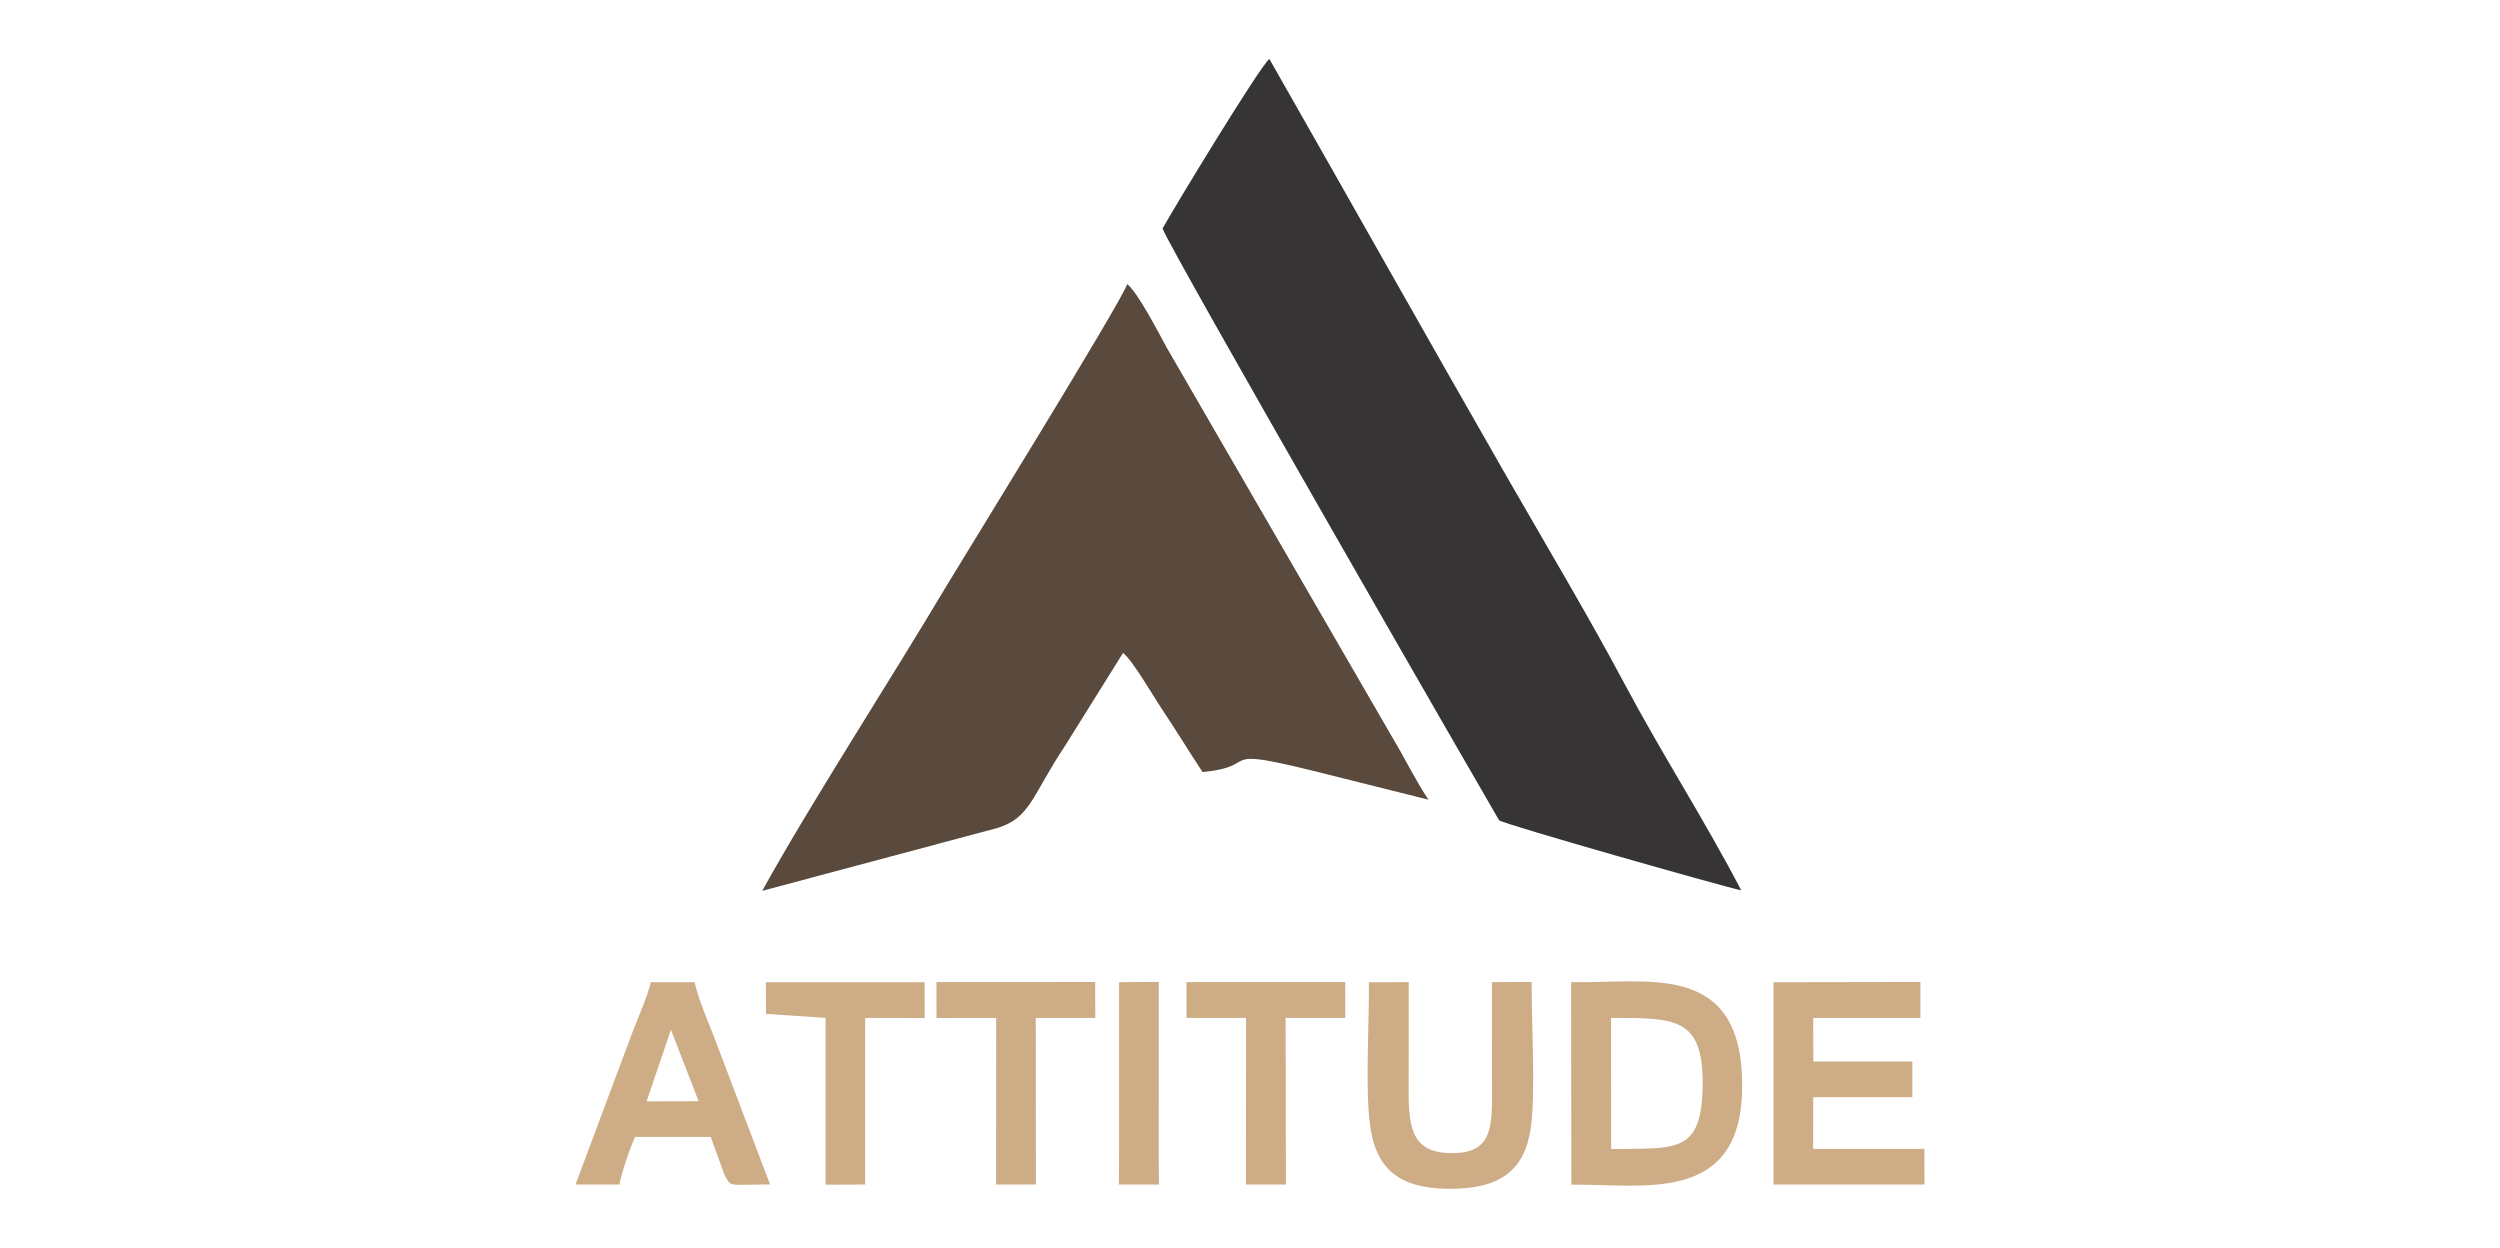 <?xml version="1.0" encoding="UTF-8"?>
<!DOCTYPE svg PUBLIC "-//W3C//DTD SVG 1.1//EN" "http://www.w3.org/Graphics/SVG/1.1/DTD/svg11.dtd">
<!-- Creator: CorelDRAW 2021 (64-Bit) -->
<svg xmlns="http://www.w3.org/2000/svg" xml:space="preserve" width="0.567in" height="0.283in" version="1.1" style="shape-rendering:geometricPrecision; text-rendering:geometricPrecision; image-rendering:optimizeQuality; fill-rule:evenodd; clip-rule:evenodd"
viewBox="0 0 567 283"
 xmlns:xlink="http://www.w3.org/1999/xlink"
 xmlns:xodm="http://www.corel.com/coreldraw/odm/2003">
 <defs>
  <style type="text/css">
   <![CDATA[
    .fil1 {fill:#363435}
    .fil0 {fill:#5A4A3D}
    .fil2 {fill:#CEAC86}
   ]]>
  </style>
 </defs>
 <g id="Layer_x0020_1">
  <g id="_2219038087824">
   <path class="fil0" d="M172.84 202.05l53.22 -14.22c7.68,-2.25 8,-7.48 15.5,-18.68l13.14 -21.06c2.11,1.55 6.8,9.71 9.21,13.32 3.13,4.68 5.83,9.17 8.82,13.68 13.77,-1.24 2.2,-5.93 25.36,-0.2l25.88 6.48c-2.96,-4.41 -5.35,-9.43 -8.24,-14.22l-51.13 -88.33c-1.72,-3.18 -6.58,-12.56 -8.96,-14.39 -0.93,3.48 -39.13,65.32 -41.11,68.67 -12.37,20.83 -30.76,49.2 -41.67,68.96l0 -0.02 -0.02 0.01z"/>
   <path class="fil1" d="M263.67 51.83c1.54,4.55 76.18,134.1 76.33,134.22 1.25,0.95 51.03,15.08 54.91,15.88 -8.01,-15.45 -17.97,-30.87 -26.54,-46.98 -8.05,-15.13 -18.19,-32.12 -26.72,-46.99 -18.15,-31.66 -35.99,-63.43 -53.76,-94.59 -2.13,1.62 -21.57,33.65 -24.23,38.47l0 0 0 -0.02z"/>
   <path class="fil2" d="M356.38 268.68c16.18,-0.2 38.8,4.77 38.75,-22.5 -0.04,-28.53 -21.63,-23.02 -38.8,-23.44l0.05 45.96 0 -0.01zm9 -36.91l0.02 28.84c14.46,-0.29 20.59,1.33 20.76,-14.44 0.15,-15.39 -6.06,-15.31 -20.77,-15.31l0 0.91 -0 0z"/>
   <path class="fil2" d="M130.52 268.66l9.96 0c0.5,-2.74 2.46,-8.52 3.57,-10.81l17.15 0.01 3.09 8.52c1.7,2.94 0.15,2.3 10.36,2.25l-12.88 -33.91c-1.58,-4.03 -3.33,-8.05 -4.24,-11.95l-9.93 0c-0.69,3.05 -2.82,7.87 -4.1,11.19l-12.99 34.72 0 0 0.01 -0.02zm16.13 -18.87l11.8 -0.04 -6.28 -16.2 -5.52 16.24z"/>
   <polygon class="fil2" points="402.24,229.06 402.24,268.66 436.48,268.65 436.45,260.57 411.22,260.57 411.24,248.85 433.72,248.85 433.73,240.75 411.26,240.75 411.24,230.86 435.55,230.87 435.55,222.71 402.24,222.77 "/>
   <path class="fil2" d="M347.4 222.71l-9.04 0.04c0.02,7.77 -0.02,15.59 0.02,23.41 0.04,9.21 0.3,15.34 -8.98,15.37 -8.95,0.04 -9.99,-5.37 -9.92,-14.46 0.04,-8.1 0.01,-16.22 0.02,-24.32l-9.04 0.02c0.11,9.3 -0.86,23.55 0.23,32.18 1.25,9.81 6.22,14.57 17.78,14.67 11.64,0.11 17.31,-4.07 18.7,-13.77 1.17,-8.12 0.14,-24.09 0.22,-33.13l0 0 0 -0z"/>
   <polygon class="fil2" points="212.4,230.88 225.93,230.86 225.91,268.66 234.95,268.64 234.91,230.86 248.41,230.86 248.39,222.72 212.39,222.74 "/>
   <polygon class="fil2" points="269.1,230.86 282.61,230.86 282.58,268.66 291.65,268.66 291.58,230.86 305.1,230.87 305.09,222.74 269.09,222.74 "/>
   <polygon class="fil2" points="173.74,229.96 187.23,230.86 187.23,268.69 196.22,268.65 196.22,230.86 209.72,230.88 209.71,222.76 173.69,222.76 "/>
   <polygon class="fil2" points="253.81,258.76 253.8,264.15 253.76,268.66 262.87,268.66 262.8,264.15 262.81,226.37 262.81,222.7 253.81,222.76 "/>
  </g>
 </g>
</svg>
